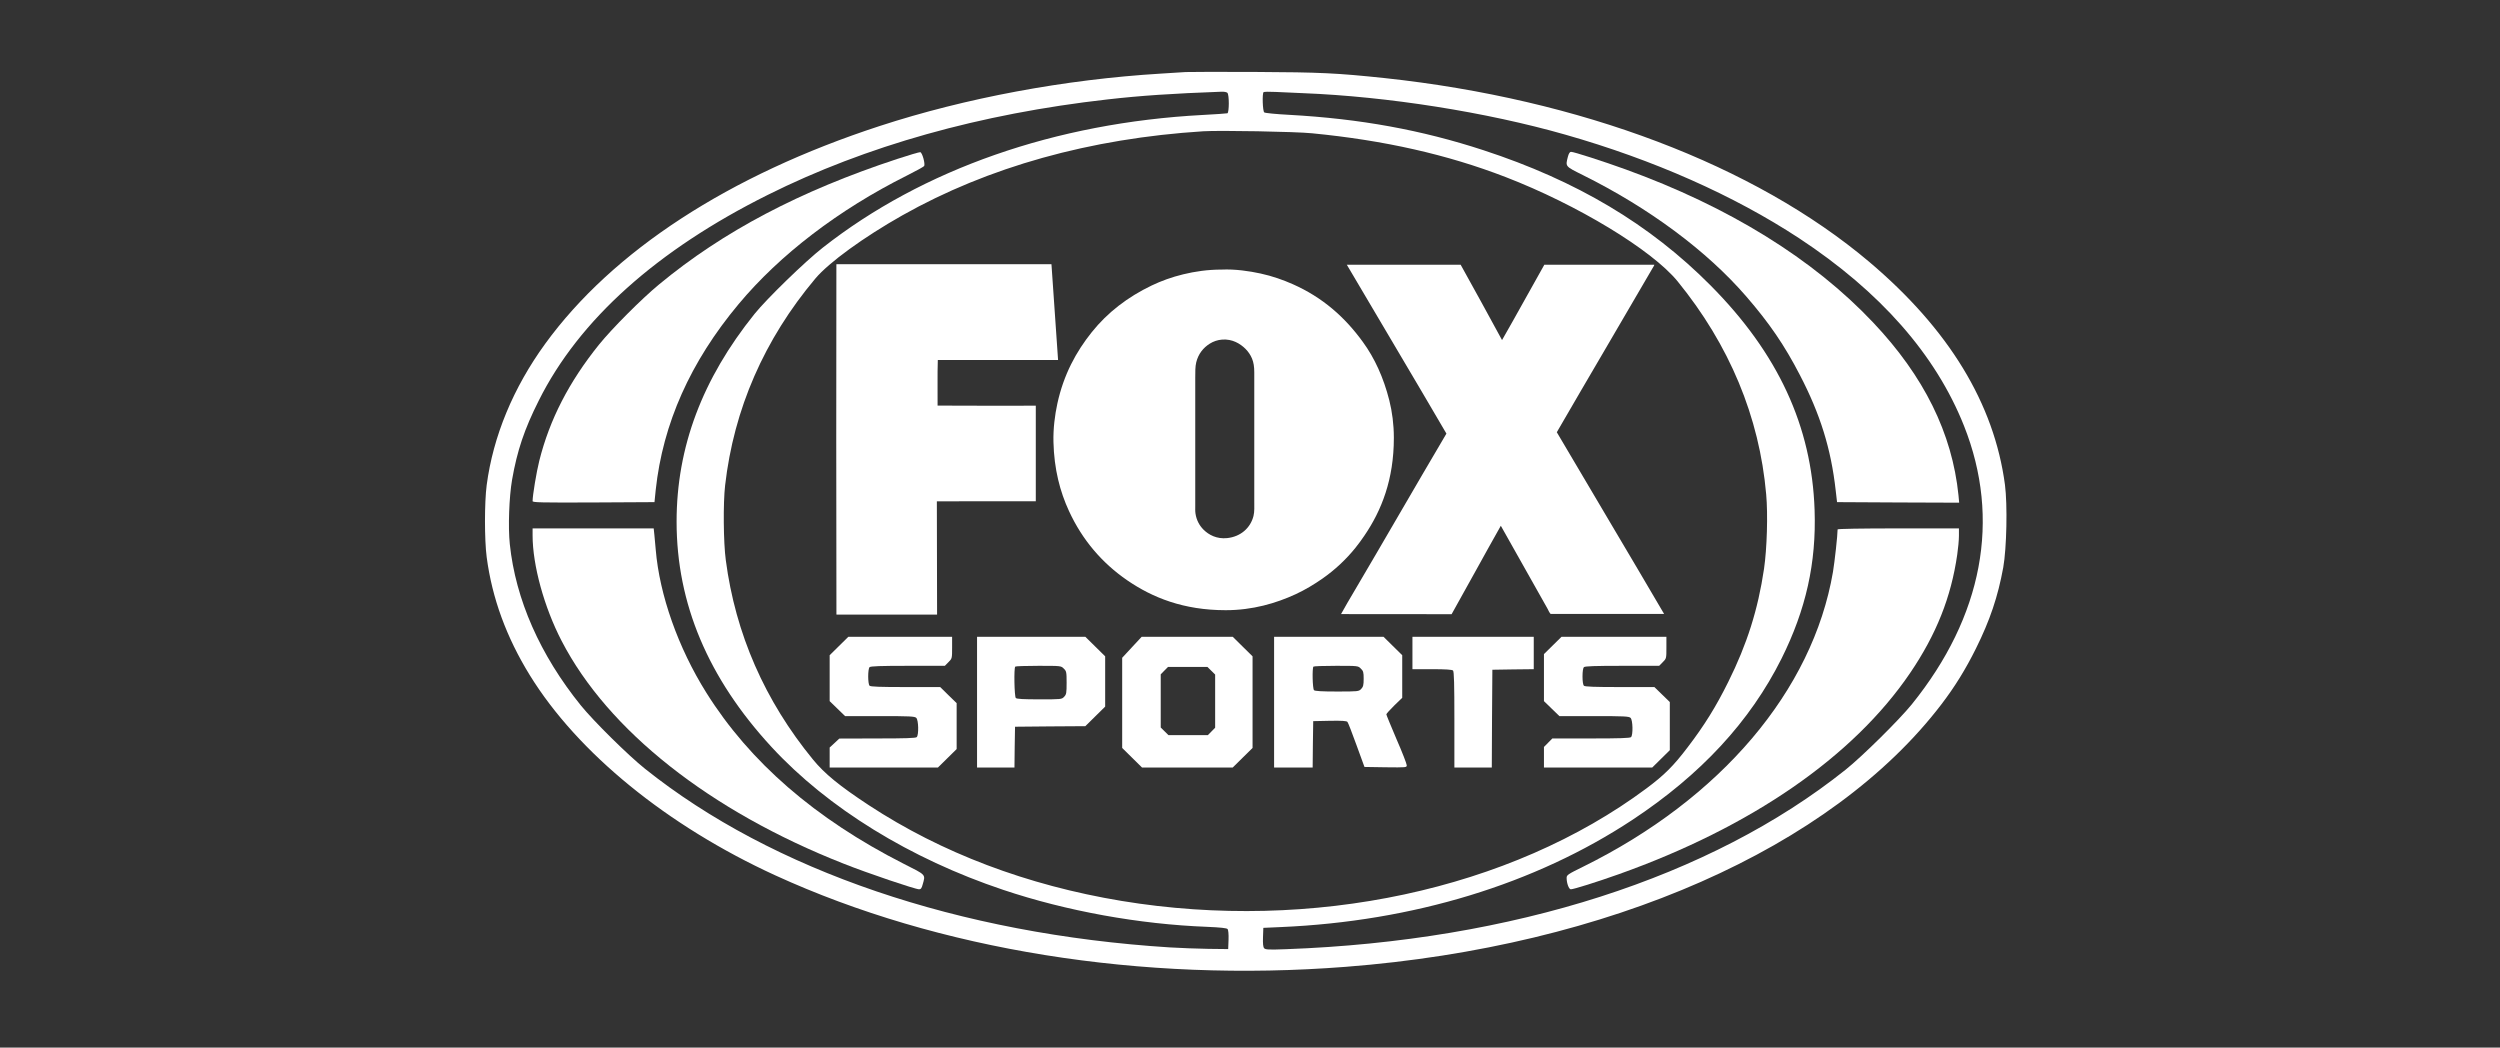 <svg width="210" height="88" viewBox="0 0 210 88" fill="none" xmlns="http://www.w3.org/2000/svg">
<rect x="0" y="0" width="210" height="88" fill="#333333" stroke="none"/>
<path d="M99.596 6.052C99.358 6.071 98.415 6.127 97.501 6.184C89.453 6.672 81.11 8.23 73.891 10.586C61.243 14.716 51.472 21.07 45.795 28.879C43.11 32.577 41.424 36.641 40.881 40.752C40.691 42.217 40.691 45.333 40.881 46.797C41.338 50.26 42.538 53.527 44.51 56.727C48.538 63.251 56.053 69.37 65.12 73.528C78.825 79.808 95.892 82.548 113.025 81.215C135.111 79.507 153.864 71.238 163.083 59.158C164.207 57.685 165.112 56.221 165.979 54.475C167.15 52.119 167.826 50.12 168.274 47.66C168.56 46.037 168.636 42.423 168.417 40.724C167.512 33.901 163.702 27.649 157.007 21.99C147.388 13.871 132.749 8.324 116.311 6.559C112.292 6.137 110.968 6.071 105.406 6.043C102.444 6.034 99.835 6.034 99.596 6.052ZM103.101 7.798C103.263 7.958 103.254 9.459 103.101 9.516C103.035 9.535 102.101 9.6 101.025 9.657C88.663 10.314 77.51 14.209 69.12 20.798C67.624 21.971 64.424 25.078 63.386 26.364C58.986 31.836 56.834 37.561 56.834 43.822C56.834 50.702 59.481 56.971 64.815 62.753C69.548 67.878 76.453 72.13 84.272 74.749C89.596 76.532 95.701 77.639 101.416 77.855C102.52 77.902 103.054 77.959 103.12 78.043C103.177 78.109 103.216 78.493 103.197 78.944L103.168 79.723L101.501 79.704C100.587 79.686 99.13 79.639 98.263 79.582C80.567 78.465 64.882 73.134 54.167 64.565C52.758 63.438 49.872 60.585 48.796 59.262C45.367 55.019 43.31 50.354 42.824 45.708C42.672 44.272 42.767 41.738 43.014 40.302C43.443 37.852 44.043 36.059 45.262 33.638C48.643 26.87 55.177 21.014 64.501 16.367C72.739 12.257 82.32 9.563 93.025 8.352C95.815 8.033 98.492 7.854 102.606 7.704C102.816 7.695 103.035 7.732 103.101 7.798ZM109.454 7.826C116.568 8.108 124.835 9.413 131.483 11.309C138.892 13.42 145.626 16.405 151.121 20.009C157.94 24.496 162.607 29.799 164.979 35.778C168.093 43.624 166.56 51.772 160.588 59.168C159.512 60.491 156.436 63.532 155.026 64.659C143.711 73.697 127.073 79.038 108.025 79.732C106.549 79.789 106.292 79.77 106.187 79.648C106.101 79.554 106.073 79.254 106.092 78.719L106.12 77.94L107.597 77.874C118.692 77.395 128.93 74.27 137.102 68.882C142.873 65.072 147.007 60.604 149.645 55.329C151.702 51.199 152.578 47.285 152.426 42.836C152.188 35.797 149.35 29.677 143.692 23.98C138.597 18.845 132.435 15.175 124.597 12.613C119.397 10.914 114.244 9.976 108.311 9.647C107.216 9.591 106.254 9.497 106.197 9.441C106.063 9.347 106.016 7.864 106.139 7.742C106.178 7.704 106.644 7.695 107.168 7.723C107.692 7.751 108.72 7.798 109.454 7.826ZM110.216 11.196C116.282 11.787 121.559 12.979 126.454 14.866C132.492 17.194 138.75 20.985 140.911 23.623C145.273 28.973 147.788 35.008 148.359 41.522C148.512 43.212 148.426 46.074 148.178 47.782C147.673 51.199 146.75 54.118 145.169 57.291C144.15 59.346 143.169 60.932 141.769 62.763C140.569 64.349 139.788 65.118 138.302 66.226C126.873 74.739 110.187 78.315 94.215 75.678C86.272 74.364 79.082 71.642 72.977 67.634C70.51 66.01 69.272 64.996 68.301 63.814C64.243 58.867 61.777 53.236 60.967 47.05C60.767 45.577 60.739 42.254 60.91 40.771C61.643 34.361 64.196 28.513 68.482 23.407C69.624 22.046 72.548 19.925 75.787 18.095C83.006 14.021 91.577 11.628 101.073 11.027C102.425 10.942 108.854 11.055 110.216 11.196Z" fill="white"/>
<path d="M75.358 13.355C67.177 16.048 60.729 19.446 55.358 23.895C53.9 25.096 51.395 27.612 50.319 28.945C47.795 32.08 46.167 35.243 45.3 38.706C45.062 39.654 44.738 41.616 44.738 42.094C44.738 42.207 45.424 42.226 49.853 42.207L54.977 42.179L55.081 41.147C55.681 35.581 57.996 30.39 62.034 25.556C65.501 21.398 70.444 17.616 76.167 14.753C76.929 14.368 77.587 14.012 77.625 13.946C77.739 13.786 77.472 12.81 77.301 12.782C77.225 12.773 76.358 13.026 75.358 13.355Z" fill="white"/>
<path d="M44.738 44.976C44.738 47.473 45.71 51.011 47.176 53.836C51.072 61.364 59.624 68.122 70.853 72.543C72.882 73.35 76.882 74.701 77.206 74.701C77.348 74.701 77.425 74.608 77.501 74.307C77.748 73.434 77.834 73.528 75.882 72.543C68.481 68.779 62.977 64.011 59.329 58.182C56.967 54.418 55.396 49.969 55.081 46.168C55.043 45.783 54.996 45.22 54.967 44.92L54.91 44.385H49.824H44.738V44.976Z" fill="white"/>
<path d="M131.702 13.167C131.493 14.002 131.455 13.955 132.959 14.706C138.531 17.475 143.36 21.061 146.684 24.899C148.626 27.143 149.893 28.992 151.188 31.498C152.903 34.792 153.807 37.702 154.198 41.194L154.312 42.179L159.446 42.207L164.57 42.226L164.512 41.597C163.979 36.397 161.627 31.62 157.35 27.096C152.303 21.746 145.226 17.372 136.55 14.228C134.683 13.552 132.207 12.754 131.969 12.754C131.864 12.754 131.778 12.885 131.702 13.167Z" fill="white"/>
<path d="M154.359 44.469C154.359 44.957 154.111 47.191 153.969 48.045C152.264 58.004 144.549 67.099 132.959 72.815C131.701 73.434 131.597 73.5 131.597 73.744C131.597 74.195 131.787 74.701 131.949 74.701C132.187 74.701 134.13 74.091 135.978 73.434C147.121 69.464 155.664 63.57 160.445 56.54C162.645 53.301 163.892 50.176 164.407 46.59C164.483 46.074 164.55 45.37 164.55 45.014V44.385H159.454C156.321 44.385 154.359 44.422 154.359 44.469Z" fill="white"/>
<path d="M70.472 54.268L69.691 55.038V56.962V58.895L70.339 59.524L70.987 60.153H73.901C76.425 60.153 76.844 60.172 76.968 60.303C77.158 60.482 77.187 61.739 77.006 61.918C76.92 62.002 76.053 62.03 73.701 62.03L70.501 62.04L70.101 62.415L69.691 62.791V63.626V64.471H74.244H78.787L79.577 63.692L80.358 62.922V60.998V59.064L79.663 58.389L78.977 57.713H76.063C73.93 57.713 73.13 57.685 73.044 57.6C72.891 57.45 72.891 56.192 73.044 56.042C73.13 55.958 73.977 55.929 76.263 55.929H79.368L79.672 55.62C79.977 55.319 79.977 55.301 79.977 54.4V53.489H75.615H71.263L70.472 54.268Z" fill="white"/>
<path d="M82.072 58.98V64.471H83.644H85.215L85.234 62.753L85.263 61.045L88.215 61.017L91.168 60.998L91.996 60.181L92.834 59.355V57.243V55.132L92.006 54.315L91.168 53.489H86.625H82.072V58.98ZM89.358 56.164C89.577 56.371 89.596 56.455 89.596 57.347C89.596 58.21 89.577 58.332 89.387 58.529C89.187 58.745 89.139 58.745 87.311 58.745C85.987 58.745 85.415 58.717 85.329 58.633C85.206 58.511 85.158 56.108 85.282 55.995C85.31 55.958 86.196 55.929 87.234 55.929C89.12 55.929 89.129 55.929 89.358 56.164Z" fill="white"/>
<path d="M95.082 54.371L94.263 55.254V59.046V62.828L95.101 63.654L95.929 64.471H99.739H103.549L104.377 63.654L105.215 62.828V58.98V55.132L104.377 54.306L103.549 53.489H99.73H95.901L95.082 54.371ZM101.749 56.343L102.072 56.662V58.895V61.129L101.768 61.439L101.463 61.749H99.806H98.148L97.825 61.43L97.501 61.111V58.877V56.643L97.806 56.333L98.11 56.023H99.768H101.425L101.749 56.343Z" fill="white"/>
<path d="M107.024 58.98V64.471H108.643H110.263L110.282 62.519L110.31 60.576L111.701 60.547C112.739 60.529 113.12 60.557 113.186 60.641C113.244 60.707 113.586 61.589 113.948 62.594L114.615 64.424L116.396 64.452C118.129 64.471 118.167 64.471 118.167 64.283C118.167 64.17 117.787 63.185 117.31 62.096C116.844 60.998 116.453 60.059 116.453 60.003C116.453 59.956 116.758 59.618 117.12 59.261L117.787 58.614V56.821V55.038L116.996 54.259L116.215 53.489H111.615H107.024V58.98ZM114.31 56.164C114.52 56.361 114.548 56.474 114.548 57.018C114.548 57.544 114.51 57.694 114.339 57.872C114.139 58.079 114.091 58.088 112.31 58.088C111.024 58.088 110.453 58.051 110.377 57.976C110.253 57.854 110.215 56.108 110.329 55.995C110.358 55.958 111.224 55.929 112.234 55.929C114.072 55.929 114.082 55.929 114.31 56.164Z" fill="white"/>
<path d="M118.645 54.85V56.211H120.292C121.445 56.211 121.978 56.249 122.054 56.324C122.14 56.408 122.168 57.45 122.168 60.454V64.471H123.74H125.311L125.33 60.36L125.359 56.258L127.102 56.23L128.835 56.211V54.85V53.489H123.74H118.645V54.85Z" fill="white"/>
<path d="M130.426 54.221L129.692 54.944V56.915V58.895L130.34 59.524L130.988 60.153H133.902C136.426 60.153 136.845 60.172 136.969 60.303C137.159 60.482 137.188 61.739 137.007 61.918C136.921 62.002 136.045 62.03 133.645 62.03H130.397L130.045 62.387L129.692 62.744V63.607V64.471H134.245H138.788L139.531 63.739L140.264 63.016V60.998V58.971L139.616 58.342L138.969 57.713H136.064C133.931 57.713 133.131 57.685 133.045 57.6C132.978 57.535 132.931 57.215 132.931 56.821C132.931 56.427 132.978 56.108 133.045 56.042C133.131 55.958 133.978 55.929 136.264 55.929H139.369L139.674 55.62C139.978 55.319 139.978 55.301 139.978 54.4V53.489H135.569H131.169L130.426 54.221Z" fill="white"/>
<path d="M139.786 51.573C136.623 51.573 133.403 51.573 130.277 51.573C130.19 51.573 130.03 51.196 129.985 51.118C128.677 48.803 127.369 46.476 126.069 44.164C124.677 46.625 123.323 49.127 121.936 51.592C118.822 51.599 115.735 51.577 112.647 51.584C112.997 50.943 113.37 50.316 113.742 49.686C116.339 45.286 118.898 40.827 121.499 36.423C118.734 31.688 115.929 26.989 113.149 22.265C113.142 22.265 113.123 22.235 113.142 22.239C116.328 22.239 119.51 22.239 122.696 22.239C123.871 24.334 125.016 26.456 126.171 28.567C127.373 26.475 128.533 24.342 129.723 22.239C132.802 22.239 135.878 22.239 138.958 22.239C138.965 22.276 138.939 22.317 138.92 22.347C136.224 26.993 133.464 31.654 130.772 36.307C133.764 41.401 136.813 46.491 139.786 51.573L139.786 51.573Z" fill="white"/>
<path d="M116.7 33.623C116.944 34.592 117.084 35.658 117.084 36.781C117.084 40.282 116.05 42.877 114.613 44.988C114.37 45.346 114.123 45.689 113.856 46.017C113.077 46.986 112.134 47.87 111.081 48.605C110.374 49.097 109.636 49.544 108.819 49.921C107.192 50.67 105.226 51.256 102.96 51.256C99.416 51.256 96.801 50.197 94.683 48.743C92.565 47.285 90.915 45.357 89.794 42.926C89.041 41.296 88.546 39.417 88.49 37.128C88.463 35.994 88.607 34.876 88.817 33.906C89.349 31.46 90.394 29.543 91.717 27.892C93.04 26.244 94.717 24.953 96.744 23.98C97.538 23.6 98.428 23.275 99.397 23.041C100.367 22.805 101.439 22.645 102.599 22.645C102.606 22.645 102.61 22.645 102.618 22.645C103.751 22.593 104.952 22.772 105.895 22.977C106.876 23.19 107.785 23.514 108.594 23.872C111.104 24.983 112.974 26.646 114.48 28.723C115.472 30.084 116.217 31.717 116.7 33.623H116.7ZM105.294 43.34C105.386 42.982 105.359 42.523 105.359 42.05C105.359 38.437 105.359 34.898 105.359 31.273C105.359 30.811 105.306 30.453 105.169 30.118C105.043 29.812 104.849 29.532 104.621 29.305C104.177 28.861 103.507 28.462 102.667 28.525C102.26 28.555 101.922 28.682 101.625 28.865C101.074 29.208 100.656 29.734 100.485 30.431C100.397 30.785 100.401 31.236 100.401 31.702C100.401 35.267 100.401 38.88 100.401 42.478C100.401 42.71 100.39 42.933 100.42 43.131C100.5 43.698 100.759 44.153 101.097 44.492C101.534 44.928 102.211 45.294 103.085 45.2C104.215 45.081 105.043 44.346 105.294 43.34H105.294Z" fill="white"/>
<path d="M88.878 30.241C85.509 30.241 82.145 30.241 78.776 30.241C78.734 31.471 78.769 32.832 78.757 34.07C81.487 34.093 84.258 34.074 87.007 34.078C87.007 36.755 87.007 39.428 87.007 42.106C84.24 42.113 81.449 42.094 78.696 42.113C78.7 45.297 78.715 48.422 78.715 51.606C78.715 51.618 78.712 51.621 78.708 51.625C75.902 51.625 73.092 51.625 70.287 51.625C70.271 51.629 70.271 51.618 70.26 51.618C70.241 41.841 70.241 32.001 70.256 22.22C70.256 22.209 70.256 22.194 70.263 22.194C76.278 22.194 82.293 22.194 88.304 22.194C88.315 22.194 88.319 22.194 88.323 22.201C88.513 24.879 88.695 27.56 88.878 30.241L88.878 30.241Z" fill="white"/>
</svg>
